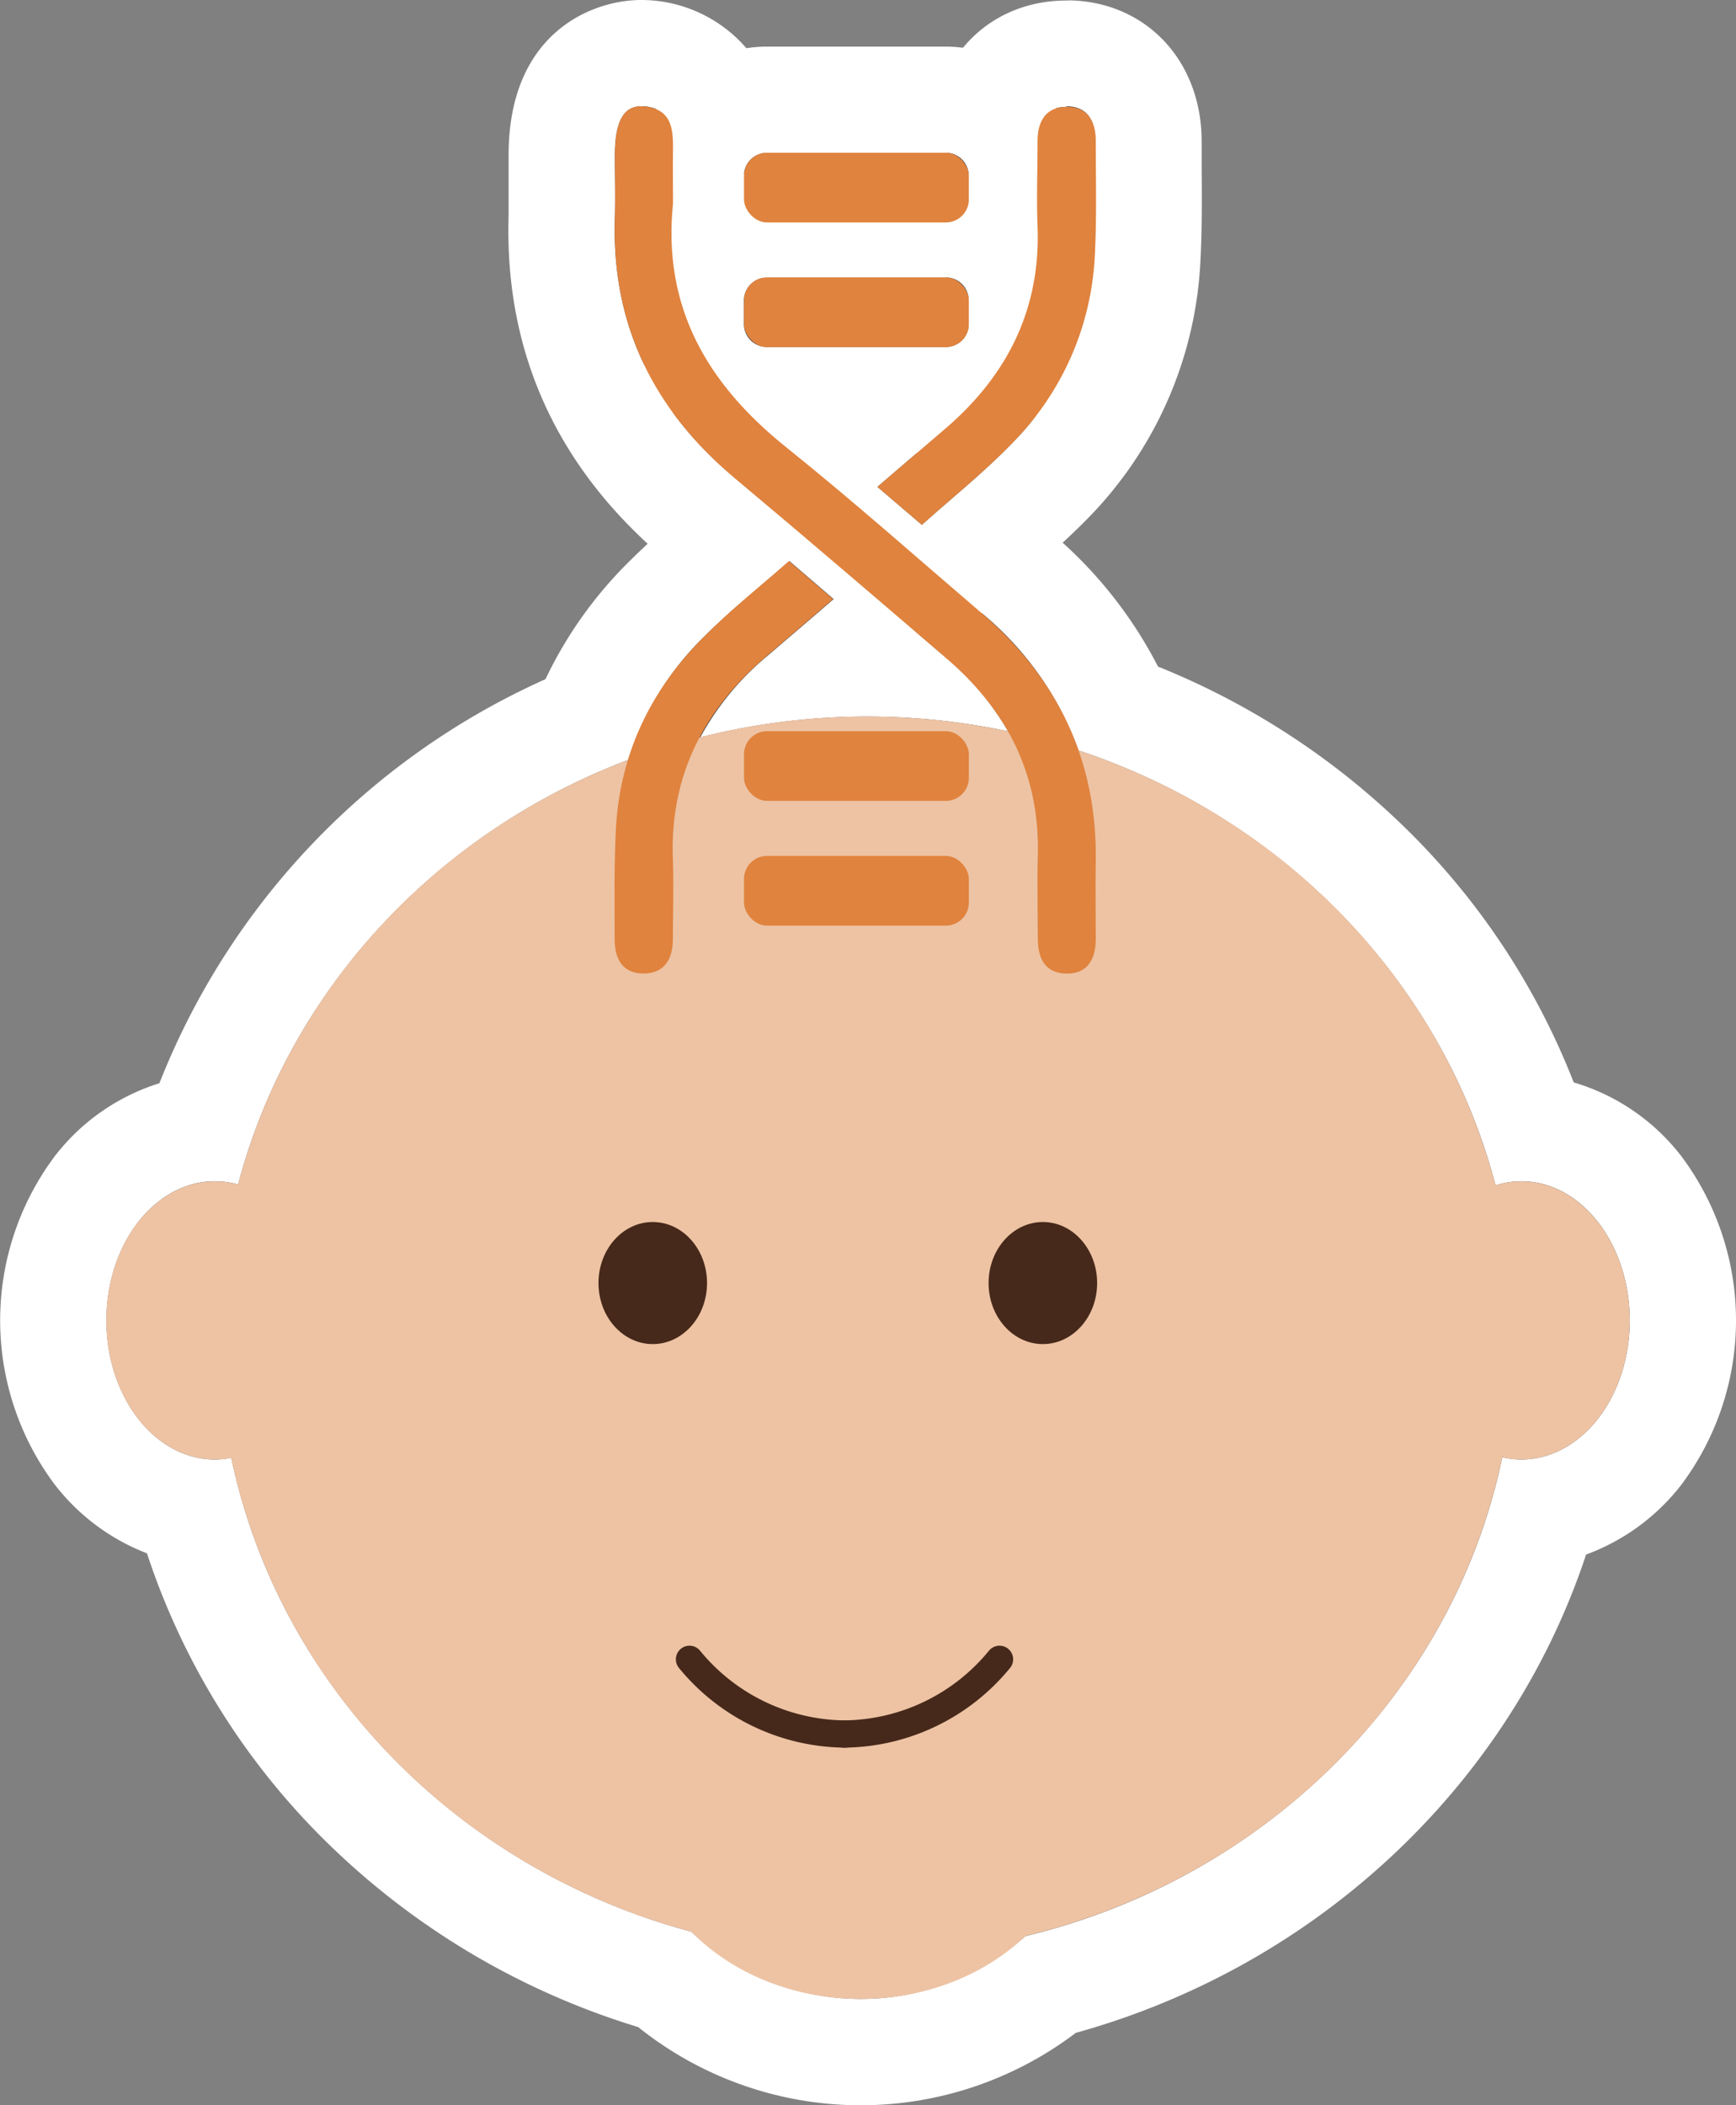 <?xml version="1.0" encoding="UTF-8"?> <svg xmlns="http://www.w3.org/2000/svg" viewBox="0 0 228.69 277.3"><rect x="0" y="0" width="228.69" height="277.3" fill="#808080" stroke="none"/><defs><style>.cls-1{fill:#504b4a;}.cls-2{fill:#fff;}.cls-3{fill:#edc3a4;}.cls-4{fill:#46291a;}.cls-5{fill:none;stroke:#46291a;stroke-linecap:round;stroke-width:3.59px;}.cls-6{isolation:isolate;}.cls-7{fill:#e0833e;}</style></defs><g id="Layer_2" data-name="Layer 2"><g id="Layer_1-2" data-name="Layer 1"><path class="cls-1" d="M113.36,270.3a38.71,38.71,0,0,1-25.86-9.58c-30.4-8.79-54.33-32.56-62.56-61.79C14.79,197,7,186.52,7,173.92c0-13.14,8.46-24,19.24-25.21,8.09-24,26.7-43.77,51-53.94A47.18,47.18,0,0,1,88,78.65c2.52-2.5,5.2-4.78,7.79-7l.21-.18-3.77-3.18C79.65,57.74,73.51,44.37,74,28.56c0-1.69,0-3.41,0-5.23,0-1,0-1.93,0-2.89C74,8,82,7,84.47,7c.38,0,.77,0,1.18.06,4.64.48,10.15,3.17,10,13.21v.1c0,1.47,0,2.93,0,4.4v2c0,.24,0,.48,0,.72C94.57,37.74,98.33,45.69,107.8,53.3c6.7,5.38,13.26,11,19.6,16.54,2.17,1.88,4.33,3.75,6.51,5.61A50,50,0,0,1,147.42,93.3c26.16,9.65,46.13,29.94,54.67,55.37,10.95,1,19.6,12,19.6,25.25,0,12.76-8,23.34-18.31,25.07-8.48,30.14-33.32,54.15-64.92,62.39A39,39,0,0,1,113.36,270.3ZM110.54,87.44c1.21,0,2.42-.07,3.63-.07h.5l-2-1.74Z"></path><path class="cls-2" d="M84.47,14l.46,0c3.86.4,3.77,3.39,3.73,6.26,0,2.17,0,4.34,0,6.51-1.4,13.58,4.45,23.69,14.76,32,8.84,7.09,17.33,14.62,25.93,22a41.82,41.82,0,0,1,12.73,18.08c27,8.94,47.93,30.48,54.93,57.28a11.22,11.22,0,0,1,3.38-.54c7.9,0,14.3,8.21,14.3,18.33s-6.4,18.32-14.3,18.32a11.45,11.45,0,0,1-2.49-.29c-6.44,30.86-31.1,55.44-62.82,63.07a32.56,32.56,0,0,1-44-.58c-30.63-8.21-54.3-32.31-60.61-62.43a11,11,0,0,1-2.15.23c-7.9,0-14.3-8.2-14.3-18.32s6.4-18.33,14.3-18.33a11.46,11.46,0,0,1,3.05.43c6.72-25.58,26.1-46.36,51.4-55.93A39.13,39.13,0,0,1,93,83.62c3.4-3.38,7.18-6.37,11-9.71l5.82,5c-3,2.59-5.83,5-8.66,7.43a36.86,36.86,0,0,0-8.91,10.78,89.51,89.51,0,0,1,40.56-.79,36.66,36.66,0,0,0-8.16-9.68c-9.24-7.93-18.5-15.86-27.83-23.69C86.1,54,80.56,42.8,81,28.78c.08-2.77,0-5.55,0-8.32C81,16.13,82.09,14,84.47,14m0-14h0C78,0,67,4.3,67,20.43c0,1,0,2,0,3,0,1.75,0,3.4,0,5-.52,17,5.64,31.52,18.32,43.19-.75.7-1.5,1.41-2.24,2.15A54.72,54.72,0,0,0,71.86,89.46,97.4,97.4,0,0,0,21,142.68a27.88,27.88,0,0,0-13.83,9.67,36.11,36.11,0,0,0,0,43.14,28.14,28.14,0,0,0,12.19,9.11A94.81,94.81,0,0,0,41.6,241.21,100.14,100.14,0,0,0,84.07,267a46.86,46.86,0,0,0,57.65.76c31.94-8.86,57.25-32.79,67.22-63a28.13,28.13,0,0,0,12.6-9.26,36.11,36.11,0,0,0,0-43.14,27.83,27.83,0,0,0-14.23-9.79,95.33,95.33,0,0,0-20.16-31.48,100,100,0,0,0-34.6-23.29,57.37,57.37,0,0,0-14.09-17.65c-2.16-1.85-4.31-3.72-6.47-5.58C125.6,59,119,53.3,112.19,47.84c-9.46-7.59-10.16-14.18-9.61-19.62a13.55,13.55,0,0,0,.08-1.43c0-.68,0-1.36,0-2.05,0-1.48,0-2.89,0-4.28v-.1a23.27,23.27,0,0,0-1.46-9.47A18.31,18.31,0,0,0,84.47,0Z"></path><path class="cls-1" d="M121.44,76.13a7,7,0,0,1-4.57-1.69l-5.85-5a7,7,0,0,1,0-10.62l2.78-2.38c2-1.73,4-3.4,5.91-5.06,7.12-6.06,10.29-12.82,10-21.27-.11-2.8-.08-5.56-.05-8.23l0-3.27c0-6.79,4.46-11.53,10.82-11.53h.29c6.17.13,10.49,4.85,10.51,11.46,0,1.17,0,2.34,0,3.51,0,3.93.06,8-.16,12.08A44.43,44.43,0,0,1,138.1,63.51c-2.67,2.73-5.54,5.21-8.31,7.61-1.22,1.06-2.45,2.13-3.68,3.23A7,7,0,0,1,121.44,76.13Z"></path><path class="cls-2" d="M140.49,14h.13c2.69.06,3.66,2,3.67,4.48,0,5.06.14,10.14-.13,15.19A37.6,37.6,0,0,1,133.1,58.61c-3.6,3.69-7.65,6.93-11.66,10.52l-5.85-5c3-2.59,5.83-5,8.66-7.43,8.29-7,12.85-15.78,12.43-26.87-.14-3.73,0-7.48,0-11.22,0-2.61,1.05-4.54,3.82-4.54m0-14c-10.3,0-17.8,7.79-17.82,18.51l0,3.2c0,2.76-.06,5.61,0,8.58.24,6.23-2.08,11.06-7.5,15.67l-5.92,5.07-2.79,2.4a14,14,0,0,0,0,21.23l4.15,3.58,1.7,1.46a14,14,0,0,0,18.48-.17c1.17-1,2.35-2.07,3.59-3.15,2.88-2.5,5.86-5.08,8.74-8a51.91,51.91,0,0,0,15-33.93c.23-4.3.2-8.47.17-12.49,0-1.16,0-2.32,0-3.48C158.26,8,151,.27,140.93.05Z"></path><rect class="cls-1" x="91.01" y="13.12" width="43.62" height="23.18" rx="10.03"></rect><path class="cls-2" d="M124.61,20.12a3,3,0,0,1,3,3v3.13a3,3,0,0,1-3,3H101a3,3,0,0,1-3-3V23.14a3,3,0,0,1,3-3h23.57m0-14H101a17,17,0,0,0-17,17v3.13a17,17,0,0,0,17,17h23.57a17,17,0,0,0,17-17V23.14a17,17,0,0,0-17-17Z"></path><rect class="cls-1" x="91.01" y="29.54" width="43.62" height="23.18" rx="10.03"></rect><path class="cls-2" d="M124.61,36.54a3,3,0,0,1,3,3V42.7a3,3,0,0,1-3,3H101a3,3,0,0,1-3-3V39.57a3,3,0,0,1,3-3h23.57m0-14H101a17,17,0,0,0-17,17V42.7a17,17,0,0,0,17,17h23.57a17,17,0,0,0,17-17V39.57a17,17,0,0,0-17-17Z"></path><g id="Group_266" data-name="Group 266"><g id="Group_101" data-name="Group 101"><g id="Group_100" data-name="Group 100"><g id="Group_99" data-name="Group 99"><g id="Group_95" data-name="Group 95"><ellipse id="Ellipse_43" data-name="Ellipse 43" class="cls-3" cx="114.17" cy="175.93" rx="85.39" ry="81.56"></ellipse><ellipse id="Ellipse_44" data-name="Ellipse 44" class="cls-3" cx="113.36" cy="238.41" rx="29.16" ry="24.89"></ellipse><ellipse id="Ellipse_45" data-name="Ellipse 45" class="cls-3" cx="200.39" cy="173.92" rx="14.3" ry="18.32"></ellipse><ellipse id="Ellipse_46" data-name="Ellipse 46" class="cls-3" cx="28.3" cy="173.92" rx="14.3" ry="18.32"></ellipse></g><ellipse id="Ellipse_47" data-name="Ellipse 47" class="cls-4" cx="85.99" cy="169" rx="7.15" ry="8.04"></ellipse><ellipse id="Ellipse_48" data-name="Ellipse 48" class="cls-4" cx="137.38" cy="169" rx="7.15" ry="8.04"></ellipse></g></g></g><g id="Group_125" data-name="Group 125"><path id="Path_203" data-name="Path 203" class="cls-5" d="M90.83,218.56a26.77,26.77,0,0,0,20.49,9.84"></path><path id="Path_204" data-name="Path 204" class="cls-5" d="M131.67,218.56a26.77,26.77,0,0,1-20.49,9.84"></path></g></g><g class="cls-6"><path class="cls-7" d="M88.66,26.79c-1.4,13.58,4.45,23.69,14.76,32,8.84,7.09,17.32,14.62,25.93,22,10,8.59,15.21,19.4,15,32.71-.06,3.37,0,6.75,0,10.13,0,2.61-1,4.68-3.91,4.61s-3.75-2.18-3.73-4.79c0-3.5-.09-7,0-10.5.36-10.8-4-19.39-12.1-26.29-9.24-7.93-18.5-15.86-27.83-23.69C86.1,54,80.56,42.8,81,28.78c.08-2.77,0-5.55,0-8.32,0-4.6,1.21-6.72,3.92-6.44,3.86.4,3.77,3.39,3.73,6.26C88.63,22.45,88.66,24.62,88.66,26.79Z"></path><path class="cls-7" d="M121.44,69.13l-5.85-5c3-2.59,5.83-5,8.66-7.43,8.29-7,12.85-15.78,12.43-26.87-.14-3.73,0-7.48,0-11.22,0-2.65,1.09-4.6,4-4.53,2.69.06,3.66,2,3.67,4.48,0,5.06.14,10.14-.13,15.19A37.6,37.6,0,0,1,133.1,58.61C129.5,62.3,125.45,65.54,121.44,69.13Z"></path><path class="cls-7" d="M103.92,73.91l5.82,5c-3,2.59-5.83,5-8.66,7.43-8.28,7-12.86,15.75-12.44,26.84.13,3.49,0,7,0,10.49,0,2.65-1.09,4.61-4,4.56-2.66-.06-3.68-2-3.67-4.47,0-5.06-.1-10.13.2-15.18C81.84,98.75,86,90.48,93,83.62,96.35,80.24,100.13,77.25,103.92,73.91Z"></path><rect class="cls-7" x="98.01" y="20.12" width="29.62" height="9.18" rx="3.03"></rect><rect class="cls-7" x="98.01" y="36.54" width="29.62" height="9.18" rx="3.03"></rect><rect class="cls-7" x="98.01" y="96.31" width="29.62" height="9.18" rx="3.03"></rect><rect class="cls-7" x="98.01" y="112.74" width="29.62" height="9.18" rx="3.03"></rect></g></g></g></svg> 